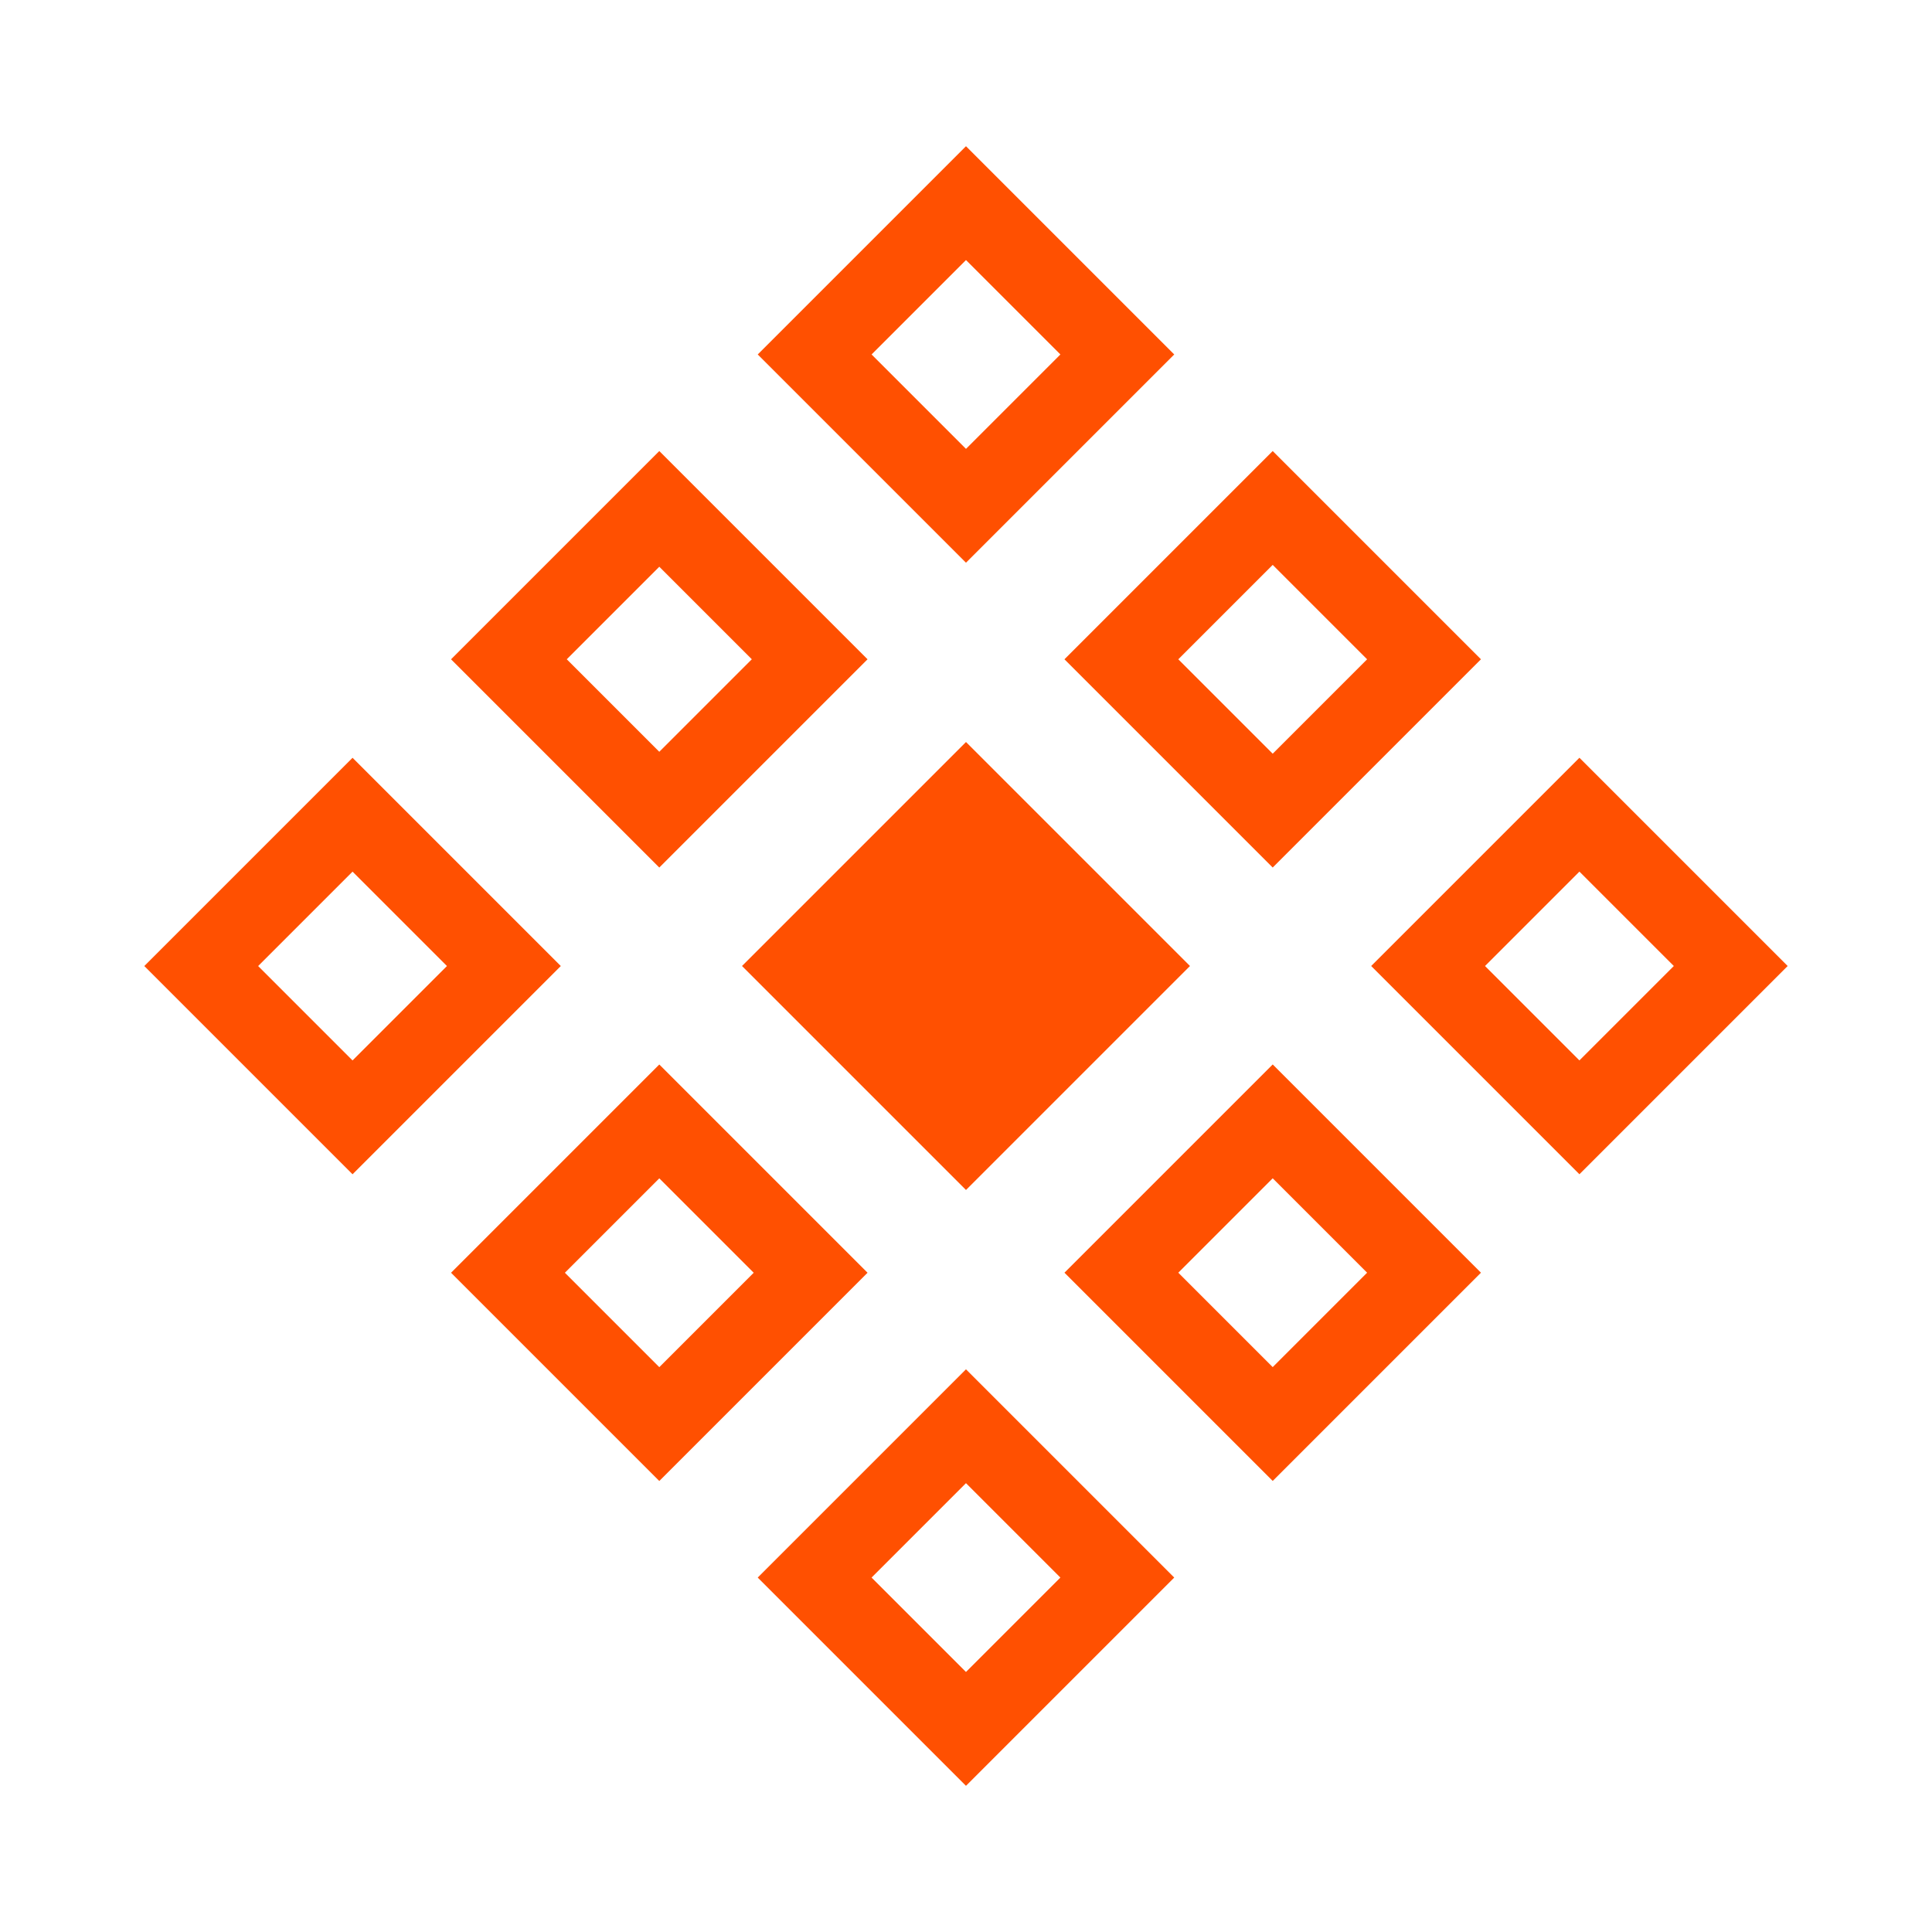 <svg xmlns="http://www.w3.org/2000/svg" width="48" height="48" viewBox="0 0 48 48"><defs><style>.a{fill:none;}.a,.b{stroke:#ff5001;stroke-miterlimit:10;stroke-width:2px;}.b{fill:#ff5001;}</style></defs><title>Bureau 00</title><rect class="a" x="6.101" y="21.342" width="5.317" height="5.317" transform="translate(19.536 0.836) rotate(45)"/><rect class="a" x="13.754" y="13.754" width="5.251" height="5.251" transform="translate(16.38 -6.785) rotate(45)"/><rect class="a" x="36.582" y="21.342" width="5.317" height="5.317" transform="translate(28.464 -20.718) rotate(45)"/><rect class="a" x="21.342" y="6.147" width="5.317" height="5.317" transform="translate(47.197 -1.938) rotate(135)"/><rect class="a" x="13.721" y="13.721" width="5.317" height="5.317" transform="translate(39.544 16.38) rotate(135)"/><rect class="a" x="28.962" y="28.962" width="5.317" height="5.317" transform="translate(31.62 76.338) rotate(-135)"/><rect class="a" x="28.962" y="13.721" width="5.317" height="5.317" transform="translate(42.397 50.321) rotate(-135)"/><rect class="a" x="13.721" y="28.962" width="5.317" height="5.317" transform="translate(-17.561 20.844) rotate(-45)"/><rect class="a" x="21.342" y="36.536" width="5.317" height="5.317" transform="translate(68.685 49.938) rotate(135)"/><rect class="b" x="21.065" y="21.065" width="5.87" height="5.87" transform="translate(57.941 24) rotate(135)"/></svg>